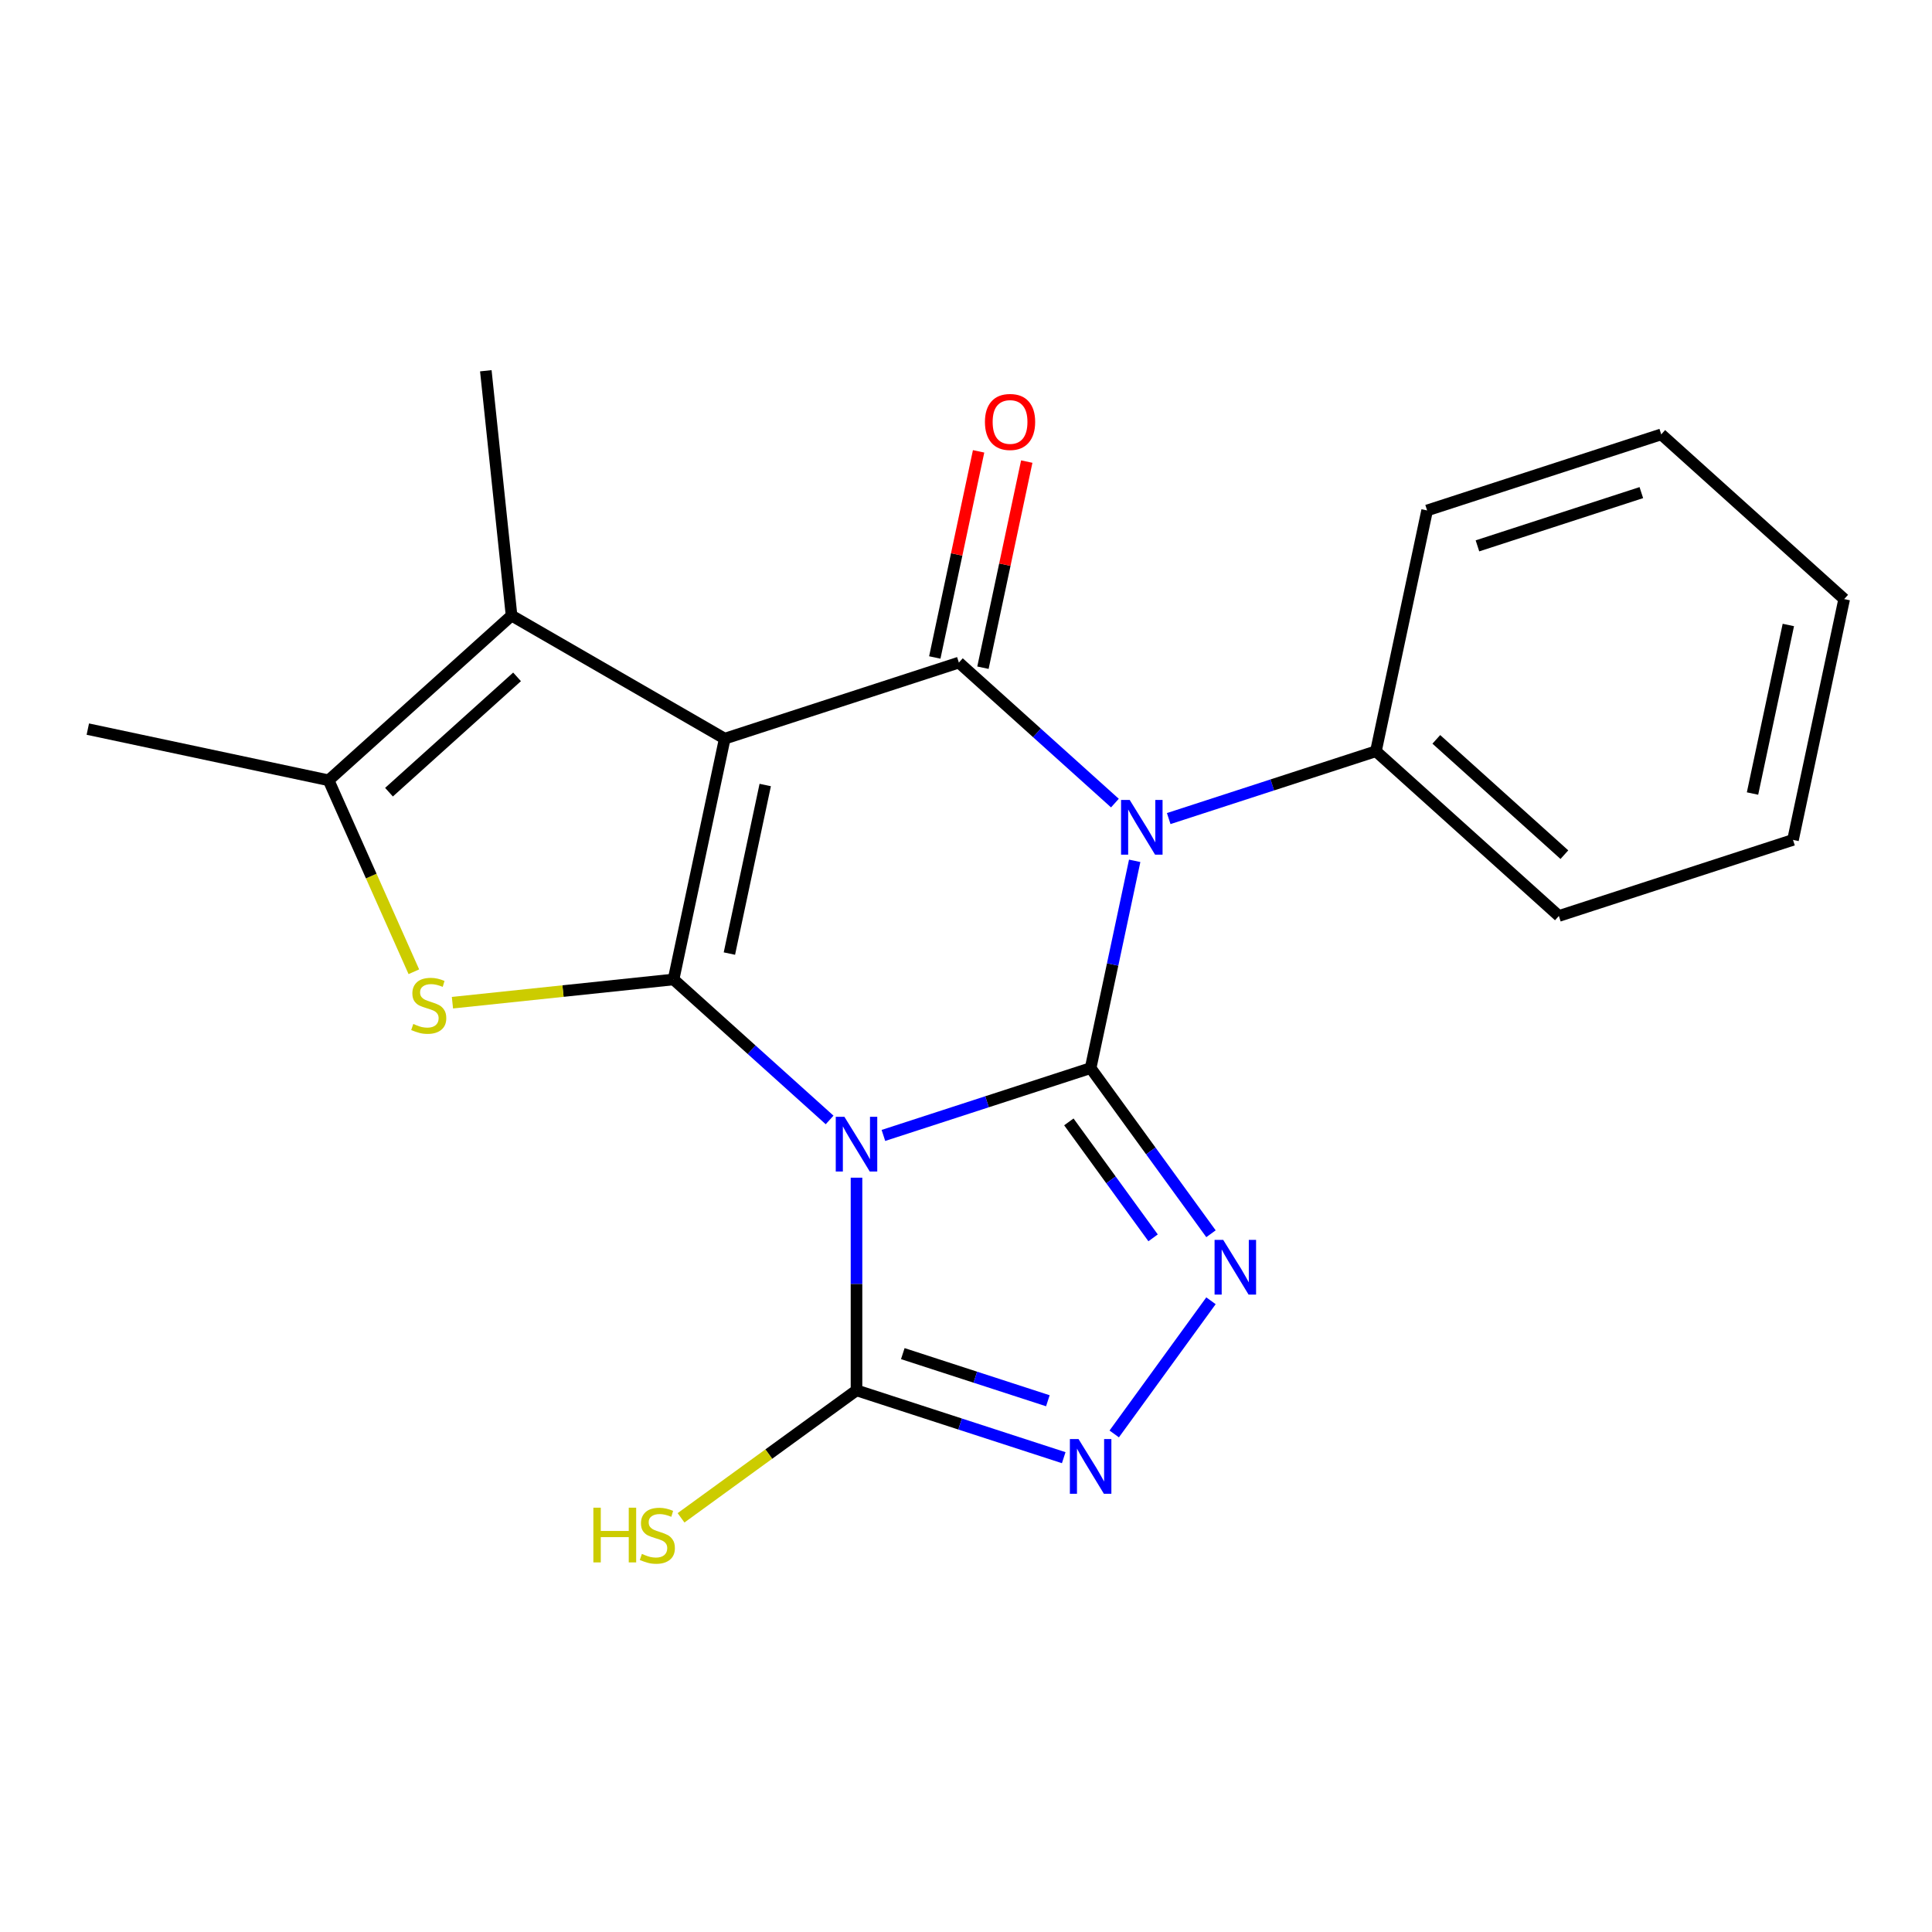 <?xml version='1.0' encoding='iso-8859-1'?>
<svg version='1.1' baseProfile='full'
              xmlns='http://www.w3.org/2000/svg'
                      xmlns:rdkit='http://www.rdkit.org/xml'
                      xmlns:xlink='http://www.w3.org/1999/xlink'
                  xml:space='preserve'
width='1000px' height='1000px' viewBox='0 0 1000 1000'>
<!-- END OF HEADER -->
<rect style='opacity:1.0;fill:#FFFFFF;stroke:none' width='1000' height='1000' x='0' y='0'> </rect>
<path class='bond-0' d='M 564.507,552.849 L 510.879,570.274' style='fill:none;fill-rule:evenodd;stroke:#000000;stroke-width:6px;stroke-linecap:butt;stroke-linejoin:miter;stroke-opacity:1' />
<path class='bond-0' d='M 510.879,570.274 L 457.251,587.699' style='fill:none;fill-rule:evenodd;stroke:#0000FF;stroke-width:6px;stroke-linecap:butt;stroke-linejoin:miter;stroke-opacity:1' />
<path class='bond-3' d='M 564.507,552.849 L 575.91,499.205' style='fill:none;fill-rule:evenodd;stroke:#000000;stroke-width:6px;stroke-linecap:butt;stroke-linejoin:miter;stroke-opacity:1' />
<path class='bond-3' d='M 575.91,499.205 L 587.312,445.56' style='fill:none;fill-rule:evenodd;stroke:#0000FF;stroke-width:6px;stroke-linecap:butt;stroke-linejoin:miter;stroke-opacity:1' />
<path class='bond-5' d='M 564.507,552.849 L 595.653,595.718' style='fill:none;fill-rule:evenodd;stroke:#000000;stroke-width:6px;stroke-linecap:butt;stroke-linejoin:miter;stroke-opacity:1' />
<path class='bond-5' d='M 595.653,595.718 L 626.8,638.587' style='fill:none;fill-rule:evenodd;stroke:#0000FF;stroke-width:6px;stroke-linecap:butt;stroke-linejoin:miter;stroke-opacity:1' />
<path class='bond-5' d='M 553.234,580.688 L 575.037,610.697' style='fill:none;fill-rule:evenodd;stroke:#000000;stroke-width:6px;stroke-linecap:butt;stroke-linejoin:miter;stroke-opacity:1' />
<path class='bond-5' d='M 575.037,610.697 L 596.839,640.705' style='fill:none;fill-rule:evenodd;stroke:#0000FF;stroke-width:6px;stroke-linecap:butt;stroke-linejoin:miter;stroke-opacity:1' />
<path class='bond-1' d='M 429.4,579.685 L 389.017,543.324' style='fill:none;fill-rule:evenodd;stroke:#0000FF;stroke-width:6px;stroke-linecap:butt;stroke-linejoin:miter;stroke-opacity:1' />
<path class='bond-1' d='M 389.017,543.324 L 348.635,506.964' style='fill:none;fill-rule:evenodd;stroke:#000000;stroke-width:6px;stroke-linecap:butt;stroke-linejoin:miter;stroke-opacity:1' />
<path class='bond-7' d='M 443.325,609.569 L 443.325,664.605' style='fill:none;fill-rule:evenodd;stroke:#0000FF;stroke-width:6px;stroke-linecap:butt;stroke-linejoin:miter;stroke-opacity:1' />
<path class='bond-7' d='M 443.325,664.605 L 443.325,719.642' style='fill:none;fill-rule:evenodd;stroke:#000000;stroke-width:6px;stroke-linecap:butt;stroke-linejoin:miter;stroke-opacity:1' />
<path class='bond-6' d='M 348.635,506.964 L 291.407,512.979' style='fill:none;fill-rule:evenodd;stroke:#000000;stroke-width:6px;stroke-linecap:butt;stroke-linejoin:miter;stroke-opacity:1' />
<path class='bond-6' d='M 291.407,512.979 L 234.18,518.993' style='fill:none;fill-rule:evenodd;stroke:#CCCC00;stroke-width:6px;stroke-linecap:butt;stroke-linejoin:miter;stroke-opacity:1' />
<path class='bond-22' d='M 348.635,506.964 L 375.127,382.33' style='fill:none;fill-rule:evenodd;stroke:#000000;stroke-width:6px;stroke-linecap:butt;stroke-linejoin:miter;stroke-opacity:1' />
<path class='bond-22' d='M 377.535,493.567 L 396.08,406.323' style='fill:none;fill-rule:evenodd;stroke:#000000;stroke-width:6px;stroke-linecap:butt;stroke-linejoin:miter;stroke-opacity:1' />
<path class='bond-2' d='M 375.127,382.33 L 496.309,342.955' style='fill:none;fill-rule:evenodd;stroke:#000000;stroke-width:6px;stroke-linecap:butt;stroke-linejoin:miter;stroke-opacity:1' />
<path class='bond-8' d='M 375.127,382.33 L 264.779,318.62' style='fill:none;fill-rule:evenodd;stroke:#000000;stroke-width:6px;stroke-linecap:butt;stroke-linejoin:miter;stroke-opacity:1' />
<path class='bond-4' d='M 577.074,415.676 L 536.691,379.316' style='fill:none;fill-rule:evenodd;stroke:#0000FF;stroke-width:6px;stroke-linecap:butt;stroke-linejoin:miter;stroke-opacity:1' />
<path class='bond-4' d='M 536.691,379.316 L 496.309,342.955' style='fill:none;fill-rule:evenodd;stroke:#000000;stroke-width:6px;stroke-linecap:butt;stroke-linejoin:miter;stroke-opacity:1' />
<path class='bond-11' d='M 604.925,423.69 L 658.553,406.265' style='fill:none;fill-rule:evenodd;stroke:#0000FF;stroke-width:6px;stroke-linecap:butt;stroke-linejoin:miter;stroke-opacity:1' />
<path class='bond-11' d='M 658.553,406.265 L 712.181,388.84' style='fill:none;fill-rule:evenodd;stroke:#000000;stroke-width:6px;stroke-linecap:butt;stroke-linejoin:miter;stroke-opacity:1' />
<path class='bond-12' d='M 508.772,345.604 L 520.111,292.26' style='fill:none;fill-rule:evenodd;stroke:#000000;stroke-width:6px;stroke-linecap:butt;stroke-linejoin:miter;stroke-opacity:1' />
<path class='bond-12' d='M 520.111,292.26 L 531.449,238.916' style='fill:none;fill-rule:evenodd;stroke:#FF0000;stroke-width:6px;stroke-linecap:butt;stroke-linejoin:miter;stroke-opacity:1' />
<path class='bond-12' d='M 483.845,340.306 L 495.184,286.962' style='fill:none;fill-rule:evenodd;stroke:#000000;stroke-width:6px;stroke-linecap:butt;stroke-linejoin:miter;stroke-opacity:1' />
<path class='bond-12' d='M 495.184,286.962 L 506.523,233.617' style='fill:none;fill-rule:evenodd;stroke:#FF0000;stroke-width:6px;stroke-linecap:butt;stroke-linejoin:miter;stroke-opacity:1' />
<path class='bond-9' d='M 626.8,673.278 L 576.72,742.207' style='fill:none;fill-rule:evenodd;stroke:#0000FF;stroke-width:6px;stroke-linecap:butt;stroke-linejoin:miter;stroke-opacity:1' />
<path class='bond-10' d='M 214.209,502.977 L 192.149,453.429' style='fill:none;fill-rule:evenodd;stroke:#CCCC00;stroke-width:6px;stroke-linecap:butt;stroke-linejoin:miter;stroke-opacity:1' />
<path class='bond-10' d='M 192.149,453.429 L 170.089,403.88' style='fill:none;fill-rule:evenodd;stroke:#000000;stroke-width:6px;stroke-linecap:butt;stroke-linejoin:miter;stroke-opacity:1' />
<path class='bond-13' d='M 443.325,719.642 L 397.916,752.633' style='fill:none;fill-rule:evenodd;stroke:#000000;stroke-width:6px;stroke-linecap:butt;stroke-linejoin:miter;stroke-opacity:1' />
<path class='bond-13' d='M 397.916,752.633 L 352.507,785.625' style='fill:none;fill-rule:evenodd;stroke:#CCCC00;stroke-width:6px;stroke-linecap:butt;stroke-linejoin:miter;stroke-opacity:1' />
<path class='bond-21' d='M 443.325,719.642 L 496.953,737.067' style='fill:none;fill-rule:evenodd;stroke:#000000;stroke-width:6px;stroke-linecap:butt;stroke-linejoin:miter;stroke-opacity:1' />
<path class='bond-21' d='M 496.953,737.067 L 550.582,754.492' style='fill:none;fill-rule:evenodd;stroke:#0000FF;stroke-width:6px;stroke-linecap:butt;stroke-linejoin:miter;stroke-opacity:1' />
<path class='bond-21' d='M 467.289,700.633 L 504.828,712.83' style='fill:none;fill-rule:evenodd;stroke:#000000;stroke-width:6px;stroke-linecap:butt;stroke-linejoin:miter;stroke-opacity:1' />
<path class='bond-21' d='M 504.828,712.83 L 542.368,725.028' style='fill:none;fill-rule:evenodd;stroke:#0000FF;stroke-width:6px;stroke-linecap:butt;stroke-linejoin:miter;stroke-opacity:1' />
<path class='bond-14' d='M 264.779,318.62 L 251.46,191.9' style='fill:none;fill-rule:evenodd;stroke:#000000;stroke-width:6px;stroke-linecap:butt;stroke-linejoin:miter;stroke-opacity:1' />
<path class='bond-23' d='M 264.779,318.62 L 170.089,403.88' style='fill:none;fill-rule:evenodd;stroke:#000000;stroke-width:6px;stroke-linecap:butt;stroke-linejoin:miter;stroke-opacity:1' />
<path class='bond-23' d='M 267.627,350.347 L 201.344,410.029' style='fill:none;fill-rule:evenodd;stroke:#000000;stroke-width:6px;stroke-linecap:butt;stroke-linejoin:miter;stroke-opacity:1' />
<path class='bond-15' d='M 170.089,403.88 L 45.455,377.388' style='fill:none;fill-rule:evenodd;stroke:#000000;stroke-width:6px;stroke-linecap:butt;stroke-linejoin:miter;stroke-opacity:1' />
<path class='bond-16' d='M 712.181,388.84 L 806.872,474.1' style='fill:none;fill-rule:evenodd;stroke:#000000;stroke-width:6px;stroke-linecap:butt;stroke-linejoin:miter;stroke-opacity:1' />
<path class='bond-16' d='M 743.437,382.691 L 809.72,442.373' style='fill:none;fill-rule:evenodd;stroke:#000000;stroke-width:6px;stroke-linecap:butt;stroke-linejoin:miter;stroke-opacity:1' />
<path class='bond-17' d='M 712.181,388.84 L 738.673,264.206' style='fill:none;fill-rule:evenodd;stroke:#000000;stroke-width:6px;stroke-linecap:butt;stroke-linejoin:miter;stroke-opacity:1' />
<path class='bond-19' d='M 806.872,474.1 L 928.054,434.725' style='fill:none;fill-rule:evenodd;stroke:#000000;stroke-width:6px;stroke-linecap:butt;stroke-linejoin:miter;stroke-opacity:1' />
<path class='bond-18' d='M 738.673,264.206 L 859.855,224.832' style='fill:none;fill-rule:evenodd;stroke:#000000;stroke-width:6px;stroke-linecap:butt;stroke-linejoin:miter;stroke-opacity:1' />
<path class='bond-18' d='M 764.725,282.537 L 849.553,254.974' style='fill:none;fill-rule:evenodd;stroke:#000000;stroke-width:6px;stroke-linecap:butt;stroke-linejoin:miter;stroke-opacity:1' />
<path class='bond-20' d='M 859.855,224.832 L 954.545,310.091' style='fill:none;fill-rule:evenodd;stroke:#000000;stroke-width:6px;stroke-linecap:butt;stroke-linejoin:miter;stroke-opacity:1' />
<path class='bond-24' d='M 928.054,434.725 L 954.545,310.091' style='fill:none;fill-rule:evenodd;stroke:#000000;stroke-width:6px;stroke-linecap:butt;stroke-linejoin:miter;stroke-opacity:1' />
<path class='bond-24' d='M 907.101,410.732 L 925.645,323.488' style='fill:none;fill-rule:evenodd;stroke:#000000;stroke-width:6px;stroke-linecap:butt;stroke-linejoin:miter;stroke-opacity:1' />
<path  class='atom-1' d='M 437.065 578.063
L 446.345 593.063
Q 447.265 594.543, 448.745 597.223
Q 450.225 599.903, 450.305 600.063
L 450.305 578.063
L 454.065 578.063
L 454.065 606.383
L 450.185 606.383
L 440.225 589.983
Q 439.065 588.063, 437.825 585.863
Q 436.625 583.663, 436.265 582.983
L 436.265 606.383
L 432.585 606.383
L 432.585 578.063
L 437.065 578.063
' fill='#0000FF'/>
<path  class='atom-4' d='M 584.739 414.055
L 594.019 429.055
Q 594.939 430.535, 596.419 433.215
Q 597.899 435.895, 597.979 436.055
L 597.979 414.055
L 601.739 414.055
L 601.739 442.375
L 597.859 442.375
L 587.899 425.975
Q 586.739 424.055, 585.499 421.855
Q 584.299 419.655, 583.939 418.975
L 583.939 442.375
L 580.259 442.375
L 580.259 414.055
L 584.739 414.055
' fill='#0000FF'/>
<path  class='atom-6' d='M 633.142 641.772
L 642.422 656.772
Q 643.342 658.252, 644.822 660.932
Q 646.302 663.612, 646.382 663.772
L 646.382 641.772
L 650.142 641.772
L 650.142 670.092
L 646.262 670.092
L 636.302 653.692
Q 635.142 651.772, 633.902 649.572
Q 632.702 647.372, 632.342 646.692
L 632.342 670.092
L 628.662 670.092
L 628.662 641.772
L 633.142 641.772
' fill='#0000FF'/>
<path  class='atom-7' d='M 213.914 530.003
Q 214.234 530.123, 215.554 530.683
Q 216.874 531.243, 218.314 531.603
Q 219.794 531.923, 221.234 531.923
Q 223.914 531.923, 225.474 530.643
Q 227.034 529.323, 227.034 527.043
Q 227.034 525.483, 226.234 524.523
Q 225.474 523.563, 224.274 523.043
Q 223.074 522.523, 221.074 521.923
Q 218.554 521.163, 217.034 520.443
Q 215.554 519.723, 214.474 518.203
Q 213.434 516.683, 213.434 514.123
Q 213.434 510.563, 215.834 508.363
Q 218.274 506.163, 223.074 506.163
Q 226.354 506.163, 230.074 507.723
L 229.154 510.803
Q 225.754 509.403, 223.194 509.403
Q 220.434 509.403, 218.914 510.563
Q 217.394 511.683, 217.434 513.643
Q 217.434 515.163, 218.194 516.083
Q 218.994 517.003, 220.114 517.523
Q 221.274 518.043, 223.194 518.643
Q 225.754 519.443, 227.274 520.243
Q 228.794 521.043, 229.874 522.683
Q 230.994 524.283, 230.994 527.043
Q 230.994 530.963, 228.354 533.083
Q 225.754 535.163, 221.394 535.163
Q 218.874 535.163, 216.954 534.603
Q 215.074 534.083, 212.834 533.163
L 213.914 530.003
' fill='#CCCC00'/>
<path  class='atom-10' d='M 558.247 744.856
L 567.527 759.856
Q 568.447 761.336, 569.927 764.016
Q 571.407 766.696, 571.487 766.856
L 571.487 744.856
L 575.247 744.856
L 575.247 773.176
L 571.367 773.176
L 561.407 756.776
Q 560.247 754.856, 559.007 752.656
Q 557.807 750.456, 557.447 749.776
L 557.447 773.176
L 553.767 773.176
L 553.767 744.856
L 558.247 744.856
' fill='#0000FF'/>
<path  class='atom-13' d='M 509.8 218.401
Q 509.8 211.601, 513.16 207.801
Q 516.52 204.001, 522.8 204.001
Q 529.08 204.001, 532.44 207.801
Q 535.8 211.601, 535.8 218.401
Q 535.8 225.281, 532.4 229.201
Q 529 233.081, 522.8 233.081
Q 516.56 233.081, 513.16 229.201
Q 509.8 225.321, 509.8 218.401
M 522.8 229.881
Q 527.12 229.881, 529.44 227.001
Q 531.8 224.081, 531.8 218.401
Q 531.8 212.841, 529.44 210.041
Q 527.12 207.201, 522.8 207.201
Q 518.48 207.201, 516.12 210.001
Q 513.8 212.801, 513.8 218.401
Q 513.8 224.121, 516.12 227.001
Q 518.48 229.881, 522.8 229.881
' fill='#FF0000'/>
<path  class='atom-14' d='M 307.121 780.376
L 310.961 780.376
L 310.961 792.416
L 325.441 792.416
L 325.441 780.376
L 329.281 780.376
L 329.281 808.696
L 325.441 808.696
L 325.441 795.616
L 310.961 795.616
L 310.961 808.696
L 307.121 808.696
L 307.121 780.376
' fill='#CCCC00'/>
<path  class='atom-14' d='M 332.241 804.296
Q 332.561 804.416, 333.881 804.976
Q 335.201 805.536, 336.641 805.896
Q 338.121 806.216, 339.561 806.216
Q 342.241 806.216, 343.801 804.936
Q 345.361 803.616, 345.361 801.336
Q 345.361 799.776, 344.561 798.816
Q 343.801 797.856, 342.601 797.336
Q 341.401 796.816, 339.401 796.216
Q 336.881 795.456, 335.361 794.736
Q 333.881 794.016, 332.801 792.496
Q 331.761 790.976, 331.761 788.416
Q 331.761 784.856, 334.161 782.656
Q 336.601 780.456, 341.401 780.456
Q 344.681 780.456, 348.401 782.016
L 347.481 785.096
Q 344.081 783.696, 341.521 783.696
Q 338.761 783.696, 337.241 784.856
Q 335.721 785.976, 335.761 787.936
Q 335.761 789.456, 336.521 790.376
Q 337.321 791.296, 338.441 791.816
Q 339.601 792.336, 341.521 792.936
Q 344.081 793.736, 345.601 794.536
Q 347.121 795.336, 348.201 796.976
Q 349.321 798.576, 349.321 801.336
Q 349.321 805.256, 346.681 807.376
Q 344.081 809.456, 339.721 809.456
Q 337.201 809.456, 335.281 808.896
Q 333.401 808.376, 331.161 807.456
L 332.241 804.296
' fill='#CCCC00'/>
</svg>
